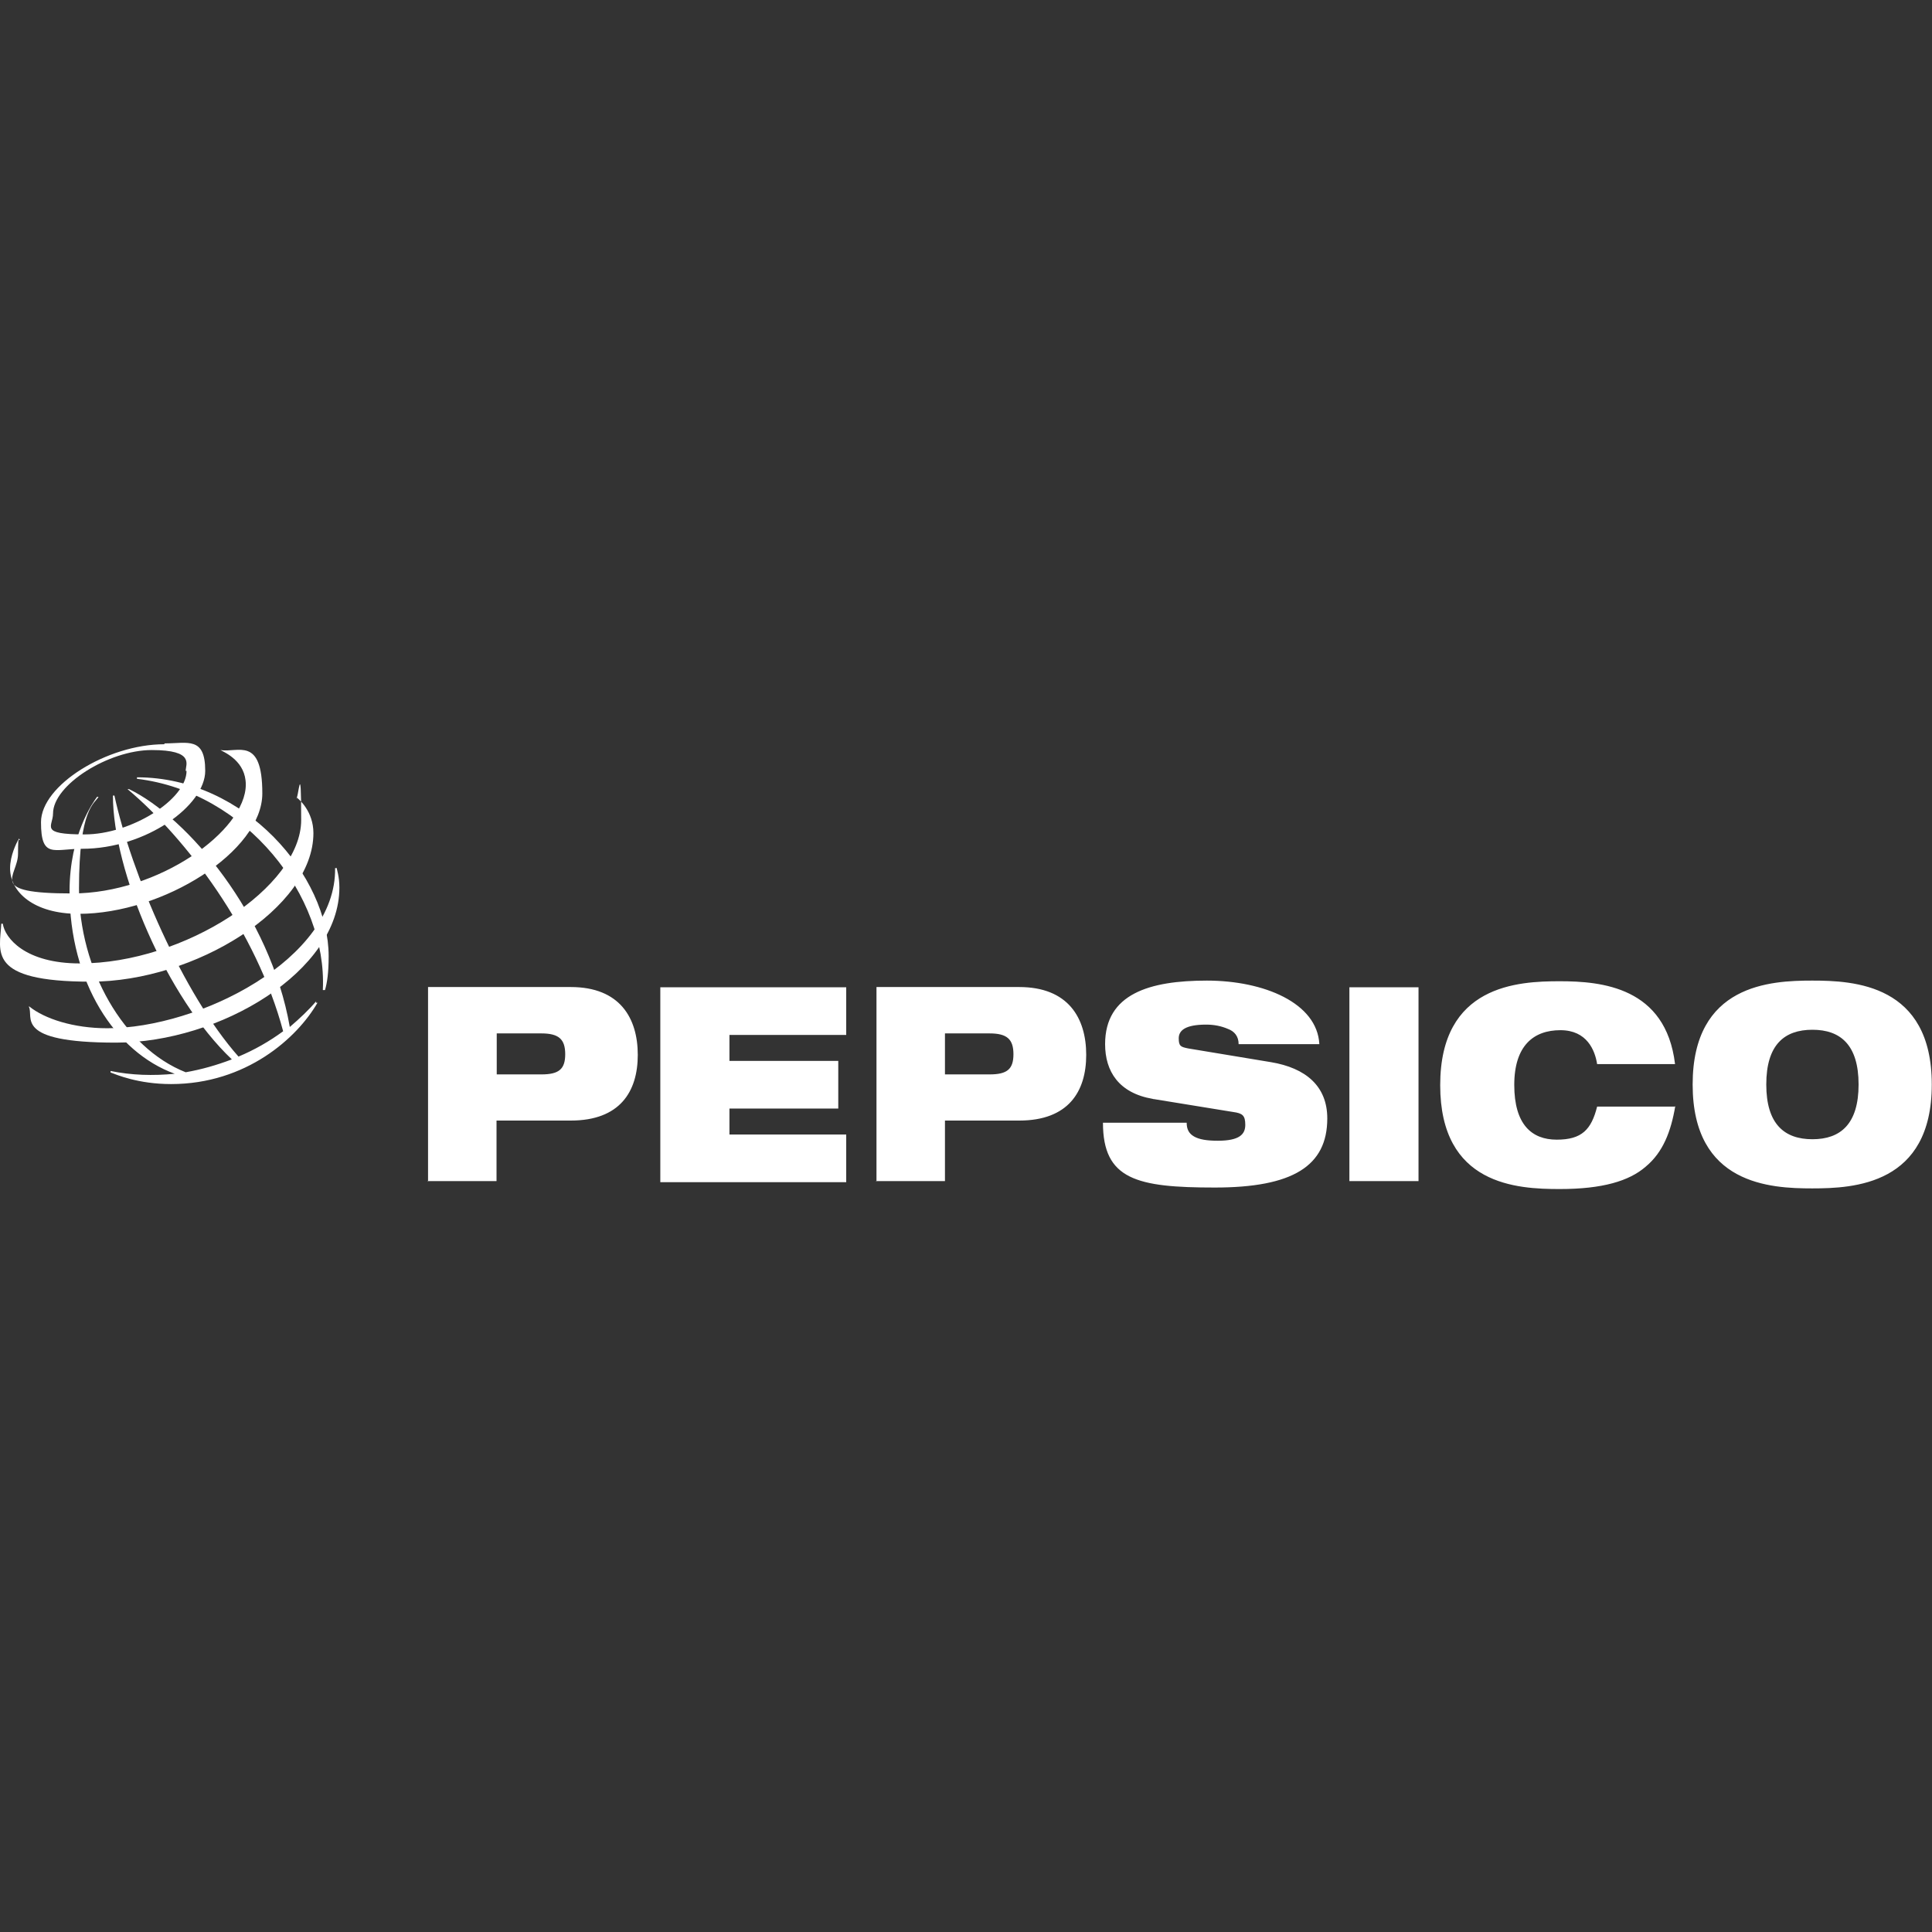 <?xml version="1.0" encoding="UTF-8"?>
<svg id="Layer_1" xmlns="http://www.w3.org/2000/svg" viewBox="0 0 90 90">
  <rect x="0" y="0" width="90" height="90" fill="#333333" stroke="none"/>
  <defs>
    <style>
      .cls-1 {
        fill: #fff;
        fill-rule: evenodd;
      }
    </style>
  </defs>
  <path class="cls-1" d="M23.14,48.14h2.08c.81,0,1.11.27,1.11.97s-.3.94-1.11.94h-2.08v-1.91ZM19.91,55.02h3.22v-2.82h3.46c2.28,0,3.12-1.34,3.12-3.06s-.84-3.16-3.12-3.16h-6.65v9.03h-.03ZM30.76,45.99h8.66v2.22h-5.44v1.21h5.07v2.22h-5.07v1.21h5.44v2.22h-8.66v-9.07ZM44.02,48.14h2.08c.81,0,1.11.27,1.11.97s-.3.94-1.11.94h-2.08v-1.91ZM40.8,55.02h3.22v-2.82h3.46c2.28,0,3.12-1.34,3.12-3.06s-.84-3.16-3.12-3.16h-6.65v9.03h-.03ZM53.7,51.19c-1.58-.27-2.22-1.28-2.22-2.55,0-2.35,2.08-2.96,4.74-2.96s5.14,1.04,5.24,2.96h-3.76c0-.37-.2-.6-.5-.71-.3-.13-.64-.2-1.01-.2-.97,0-1.28.27-1.28.64s.1.4.44.47l3.86.64c1.61.27,2.62,1.11,2.62,2.62,0,2.22-1.61,3.22-5.24,3.22s-5.21-.37-5.21-3.02h3.9c0,.3.1.5.34.64s.6.2,1.11.2c1.01,0,1.28-.3,1.28-.74s-.13-.54-.57-.6l-3.69-.6h-.03ZM62.86,45.99h3.22v9.03h-3.22v-9.03ZM78.04,51.53c-.2,1.18-.57,2.15-1.38,2.82-.77.67-2.02,1.04-4,1.04s-5.57-.17-5.57-4.84,3.63-4.84,5.57-4.84,4.94.27,5.37,3.86h-3.63c-.1-.64-.47-1.58-1.71-1.58s-2.15.71-2.15,2.55.81,2.55,1.98,2.55,1.61-.47,1.88-1.54h3.63v-.03ZM82.28,50.52c0-1.85.84-2.55,2.15-2.55s2.15.71,2.15,2.55-.84,2.55-2.15,2.55-2.15-.71-2.15-2.55ZM78.85,50.52c0,4.67,3.63,4.84,5.57,4.84s5.57-.17,5.57-4.84-3.63-4.84-5.57-4.84-5.57.17-5.57,4.84h0ZM15.04,46.09c.2-4.33-3.56-9.2-8.66-9.81v-.07c5.07,0,8.93,4.63,8.93,8.33,0,.77-.07,1.24-.17,1.58h-.1v-.03ZM14.74,46.63c-.34.4-.77.81-1.24,1.21-.91-5.21-4.77-9.77-7.49-11.08h-.07c2.72,2.28,6.01,6.62,7.25,11.28-.64.47-1.34.87-2.08,1.18-2.59-2.92-5-8.56-5.78-12.16h-.07c0,3.49,2.49,9.4,5.54,12.29-.71.27-1.41.47-2.15.6-2.89-1.14-4.97-4.8-4.97-8.56s.74-3.96.91-4.27h-.07c-.17.24-1.28,1.75-1.28,4.4,0,4.23,2.12,7.49,4.9,8.5-1.01.1-2.02.07-2.99-.13v.07c.27.1,1.28.54,2.82.54,3.49,0,5.88-2.15,6.82-3.79h-.07v-.07Z"/>
  <path class="cls-1" d="M7.65,34.67c-2.65,0-5.74,1.91-5.74,3.63s.6,1.24,1.91,1.24c2.99,0,5.74-2.02,5.74-3.63s-.81-1.28-1.88-1.28l-.03.03ZM8.69,35.91c0,1.34-2.59,2.96-4.74,2.96s-1.48-.37-1.48-.97c0-1.34,2.59-2.96,4.6-2.96s1.58.67,1.58.97h.03Z"/>
  <path class="cls-1" d="M.84,39.14c-.07.13-.37.71-.37,1.31,0,1.11,1.11,2.12,3.19,2.12,3.96,0,8.56-2.92,8.56-5.61s-1.14-1.88-1.95-2.02h0c.24.13,1.18.54,1.18,1.61,0,2.15-4.06,5.07-8.09,5.07s-2.52-.77-2.52-1.85.07-.57.1-.64h-.1Z"/>
  <path class="cls-1" d="M13.83,37.16c.1.07.77.64.77,1.65,0,3.49-5.51,6.92-10.38,6.92S0,44.31.06,43.03h.07c.1.67,1.04,1.85,3.59,1.85,4.87,0,10.31-3.56,10.31-6.68s-.13-.87-.24-1.01h.03v-.03Z"/>
  <path class="cls-1" d="M15.68,40.41c0,.07.13.4.13.94,0,3.9-5.57,7.22-10.41,7.22s-3.79-1.21-4.06-1.68h.03c.71.57,2.05,1.01,3.63,1.01,4.27,0,10.68-3.22,10.61-7.46h.07v-.03Z"/>
</svg>